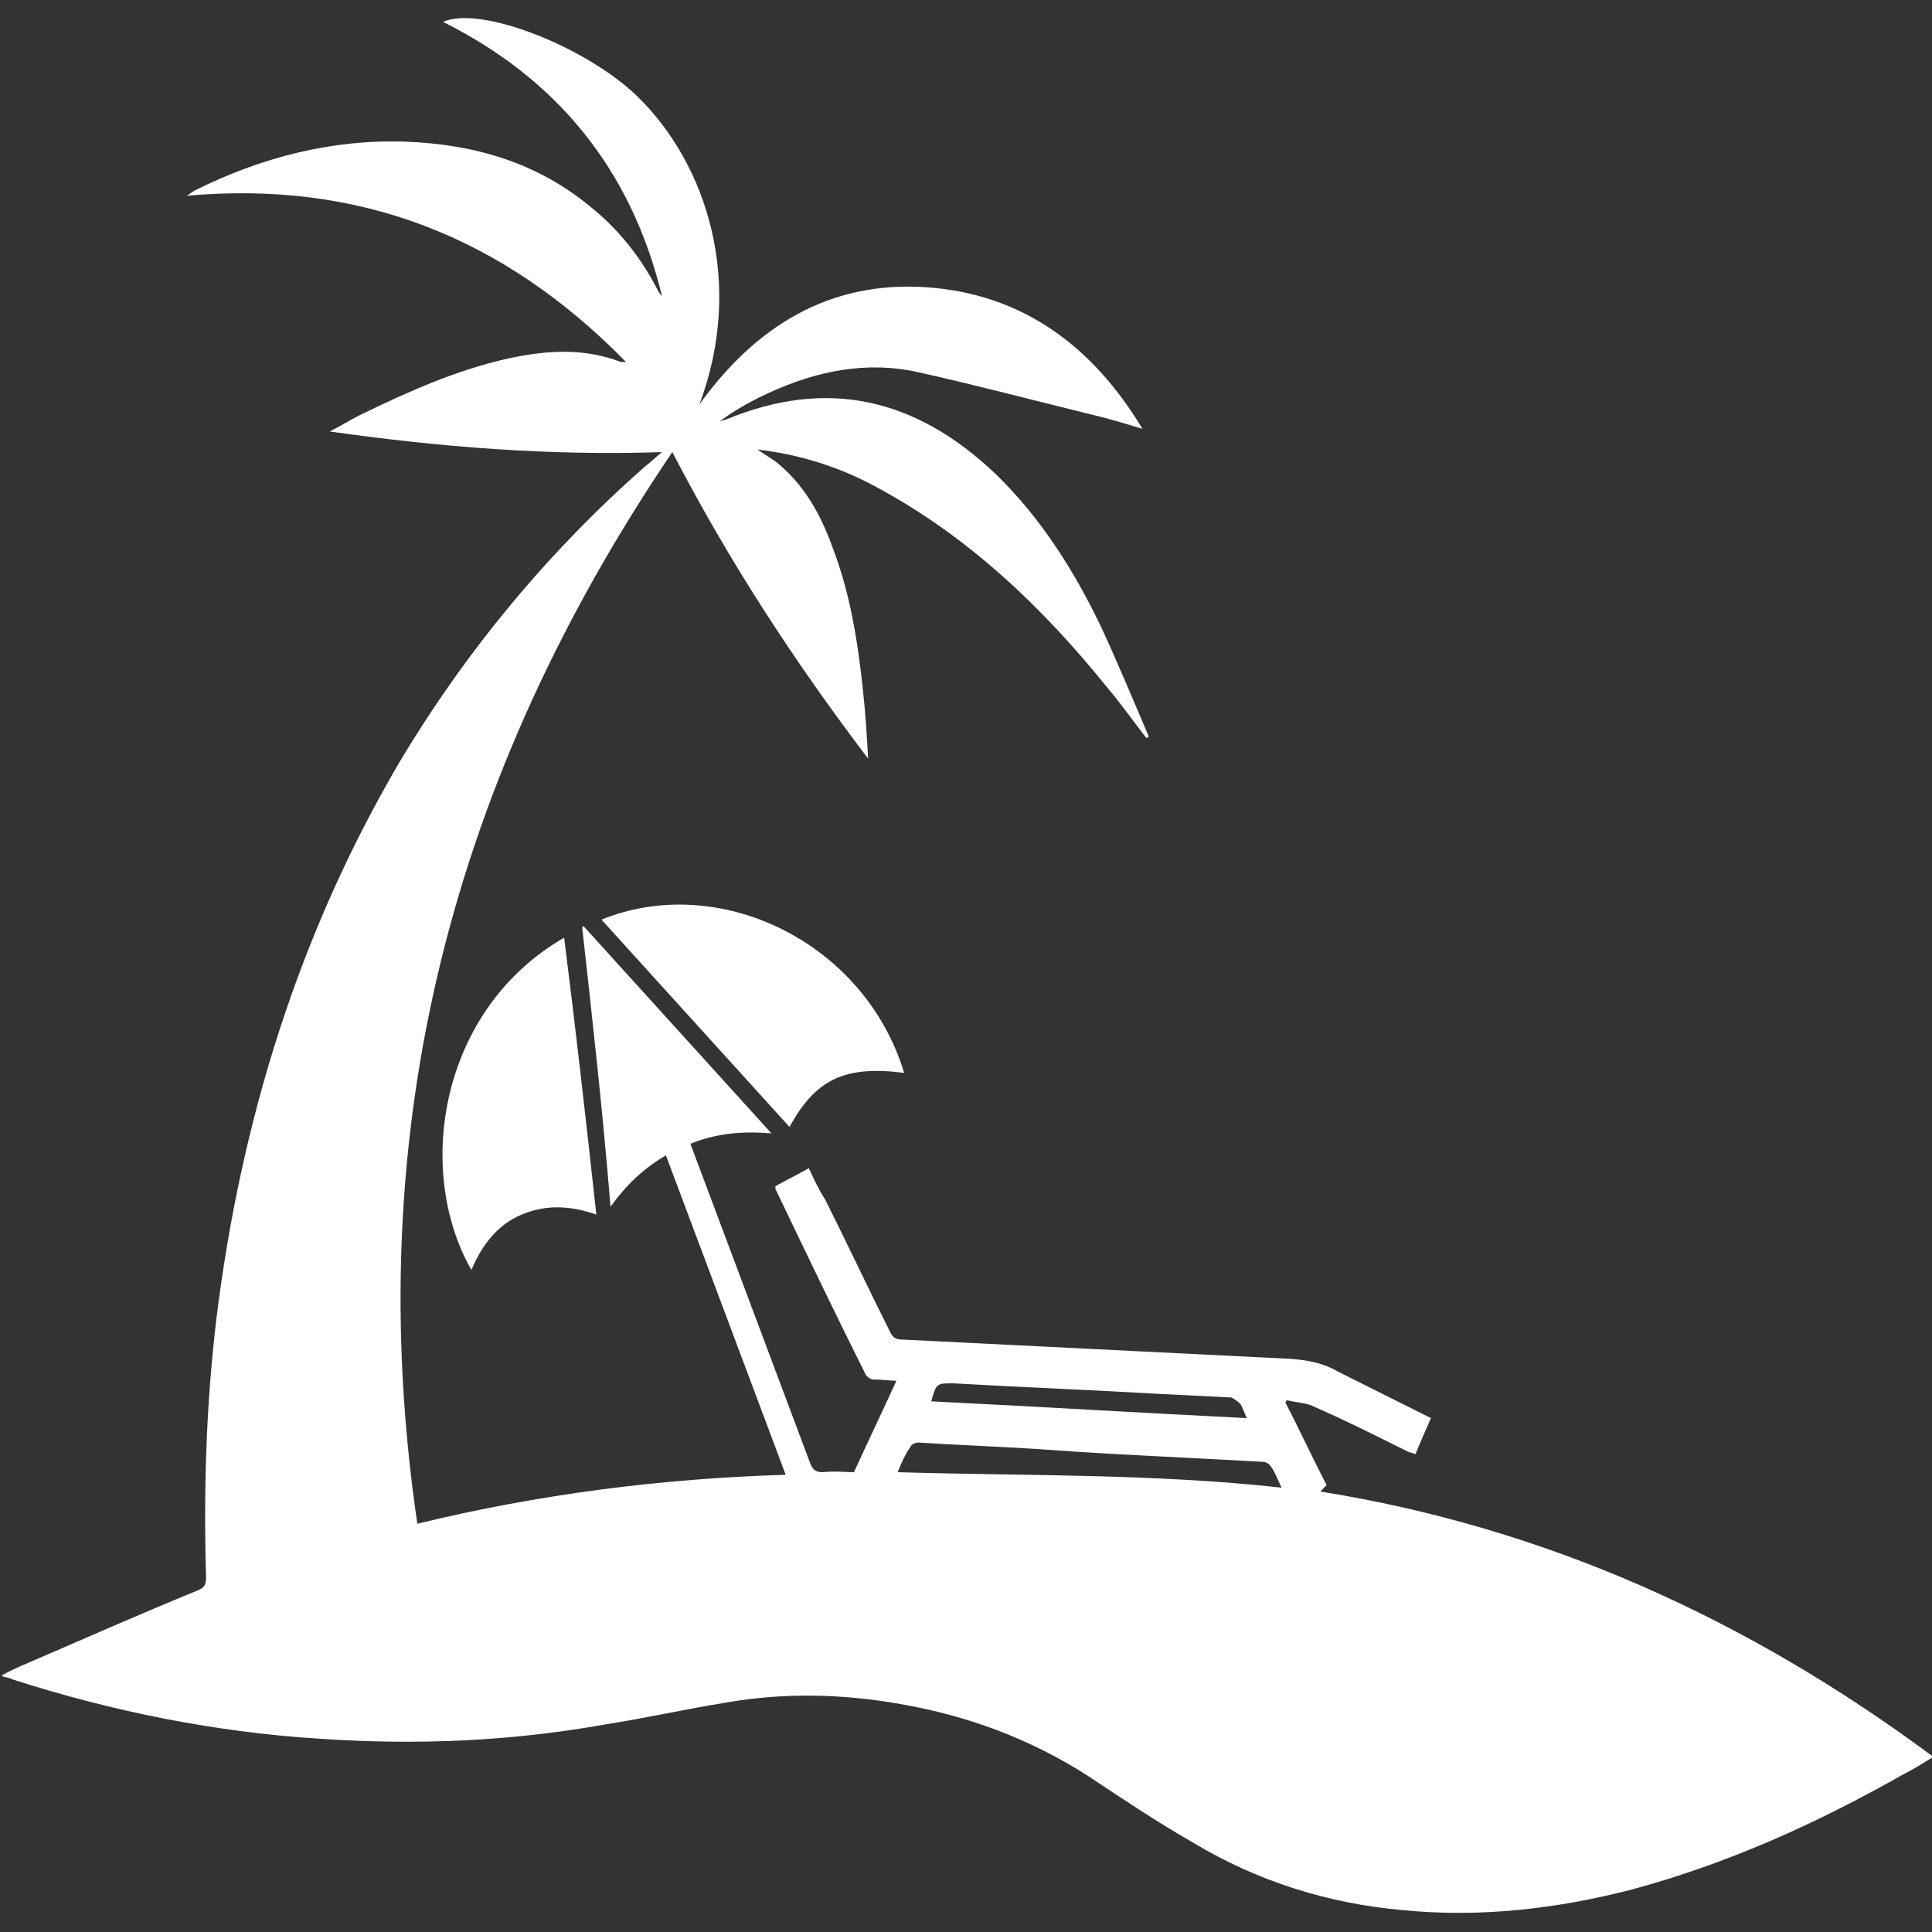 <?xml version="1.0" encoding="utf-8"?>
<!-- Generator: Adobe Illustrator 26.0.3, SVG Export Plug-In . SVG Version: 6.00 Build 0)  -->
<svg version="1.1" id="Layer_1" xmlns="http://www.w3.org/2000/svg" xmlns:xlink="http://www.w3.org/1999/xlink" x="0px" y="0px"
	 width="150px" height="150px" viewBox="0 0 150 150" style="enable-background:new 0 0 150 150;" xml:space="preserve">
<rect x="0" y="0" width="150" height="150" fill="#333333" stroke="none"/>
<style type="text/css">
	.st0{fill:#FFFFFF;}
</style>
<g>
	<path class="st0" d="M14.5,15.2c0.2-0.1,0.4-0.3,0.6-0.4c5.2-2.6,10.7-4,16.4-3.8c5.3,0.2,10.2,1.6,14.4,5.1
		c2.1,1.7,3.8,3.8,5.1,6.3c0.1,0.2,0.2,0.4,0.4,0.6C49,13.1,43.2,6.1,34.4,1.7c2.9-1.3,11,1.9,15,5.7c5.6,5.4,8.4,14.7,4.9,24
		c4.4-6.1,10.1-9.6,17.6-9.1c7.4,0.5,12.9,4.5,16.8,11c-1.3-0.4-2.6-0.8-3.9-1.1c-4.5-1.1-9-2.3-13.5-3.3c-4-0.9-7.9-0.1-11.6,1.6
		c-1.3,0.6-2.6,1.3-3.8,2.2c0.1,0,0.3-0.1,0.4-0.1c7.9-3.3,14.8-1.7,21,4.2c3.5,3.4,6.1,7.5,8.2,11.9c1.3,2.8,2.5,5.7,3.7,8.5
		c-0.1,0-0.1,0.1-0.2,0.1c-1-1.3-2-2.7-3.1-4c-5-6.2-10.7-11.6-17.7-15.4c-2.9-1.6-6-2.6-9.4-3c0.6,0.4,1.1,0.7,1.5,1
		c2.1,1.7,3.4,4,4.3,6.5c1.4,3.6,2,7.4,2.4,11.2c0.2,1.8,0.3,3.5,0.4,5.3c-5.7-7.5-10.8-15.3-15.2-23.8
		c-17,25.1-24.3,52.5-19.8,83.2c9.5-2.3,18.9-3.5,28.6-3.8c-3.1-8.3-6.2-16.5-9.3-24.8c-1.7,1-3.1,2.3-4.3,4
		C46.8,86.3,46,79.2,45.2,72c0,0,0.1-0.1,0.1-0.1c4.8,5.3,9.7,10.7,14.6,16.1c-2.3-0.2-4.3,0-6.3,0.8c0.8,2.1,1.6,4.3,2.4,6.4
		c2.3,6.1,4.6,12.3,6.9,18.4c0.2,0.5,0.4,0.7,1,0.7c0.9-0.1,1.8,0,2.4,0c1.1-2.4,2.2-4.7,3.3-7.1c-0.6,0-1.2-0.1-1.8-0.1
		c-0.2,0-0.5-0.2-0.6-0.4c-2.4-4.8-4.7-9.6-7-14.4c0,0,0-0.1,0-0.2c0.9-0.5,1.7-0.9,2.6-1.4c0.4,0.9,0.8,1.7,1.3,2.5
		c1.7,3.4,3.3,6.8,5,10.2c0.2,0.4,0.4,0.6,0.9,0.6c10.1,0.5,20.2,1,30.2,1.5c1.3,0.1,2.5,0.3,3.7,1c2.2,1.1,4.4,2.2,6.6,3.3
		c0.2,0.1,0.4,0.2,0.6,0.3c-0.4,0.9-0.8,1.8-1.2,2.8c-0.2-0.1-0.4-0.1-0.6-0.2c-2.4-1.2-4.8-2.4-7.3-3.5c-0.6-0.3-1.4-0.3-2.1-0.5
		c0,0.1-0.1,0.1-0.1,0.2c1.1,2.1,2.1,4.3,3.2,6.4c-0.1,0.1-0.3,0.3-0.5,0.5c17.5,2.8,33.2,9.9,47.6,20.6c-0.8,0.5-1.6,1-2.4,1.4
		c-6.7,3.8-13.6,6.9-21,8.9c-5.8,1.5-11.8,2.2-17.8,1.6c-5.7-0.5-11.2-2.2-16.2-5.2c-2.8-1.6-5.5-3.4-8.2-5.2
		c-4.5-2.9-9.4-4.7-14.6-5.6c-4.5-0.8-9.1-0.9-13.6-0.1c-3.1,0.5-6.2,1.2-9.4,1.7c-7.3,1.3-14.6,1.6-22,1.1
		c-8.1-0.5-16.1-2.1-23.9-4.6c-0.2-0.1-0.5-0.2-0.7-0.2c0,0-0.1-0.1-0.2-0.1c0.7-0.4,1.4-0.7,2.1-1c4.4-1.9,8.7-3.8,13.1-5.6
		c0.5-0.2,0.7-0.4,0.7-1c-0.2-6.7,0-13.4,0.8-20.1c1.9-15.4,6.4-29.9,14.2-43.2c5.2-8.7,11.6-16.4,19.1-23c0.4-0.3,0.8-0.7,1.3-1.1
		c-8.8,0.3-17.3-0.4-25.8-1.6c0.8-0.4,1.6-0.9,2.4-1.3c3.7-1.8,7.5-3.5,11.6-4.4c2.9-0.6,5.7-0.8,8.6,0.3c0.1,0,0.2,0,0.4,0
		C39,18.3,27.8,14,14.5,15.2z M69.7,114.3c10,0.3,19.8,0.1,29.8,1.2c-0.3-0.6-0.5-1.2-0.8-1.6c-0.1-0.2-0.4-0.4-0.6-0.4
		c-1.9-0.1-3.7-0.2-5.6-0.3c-4-0.2-8-0.4-12-0.7c-3.1-0.2-6.1-0.3-9.2-0.5c-0.2,0-0.5,0.1-0.6,0.3C70.3,112.9,70,113.5,69.7,114.3z
		 M72.3,108.8c8.2,0.4,16.3,0.9,24.5,1.3c-0.2-0.4-0.3-0.8-0.5-1.1c-0.2-0.2-0.5-0.4-0.7-0.5c-2-0.1-4-0.2-6-0.3
		c-5.2-0.3-10.4-0.5-15.6-0.8C72.7,107.4,72.7,107.4,72.3,108.8z"/>
	<path class="st0" d="M46.7,71.4c9.1-3.7,20.4,1.7,23.5,11.9c-4.6-0.6-6.9,0.5-8.9,4.2C56.4,82.1,51.6,76.8,46.7,71.4z"/>
	<path class="st0" d="M46.3,94.3c-2-0.7-3.9-0.8-5.8,0c-1.9,0.8-3.1,2.4-3.9,4.3c-4.4-7.7-2.5-20.2,7.2-25.8
		C44.7,79.9,45.5,87,46.3,94.3z"/>
</g>
</svg>

